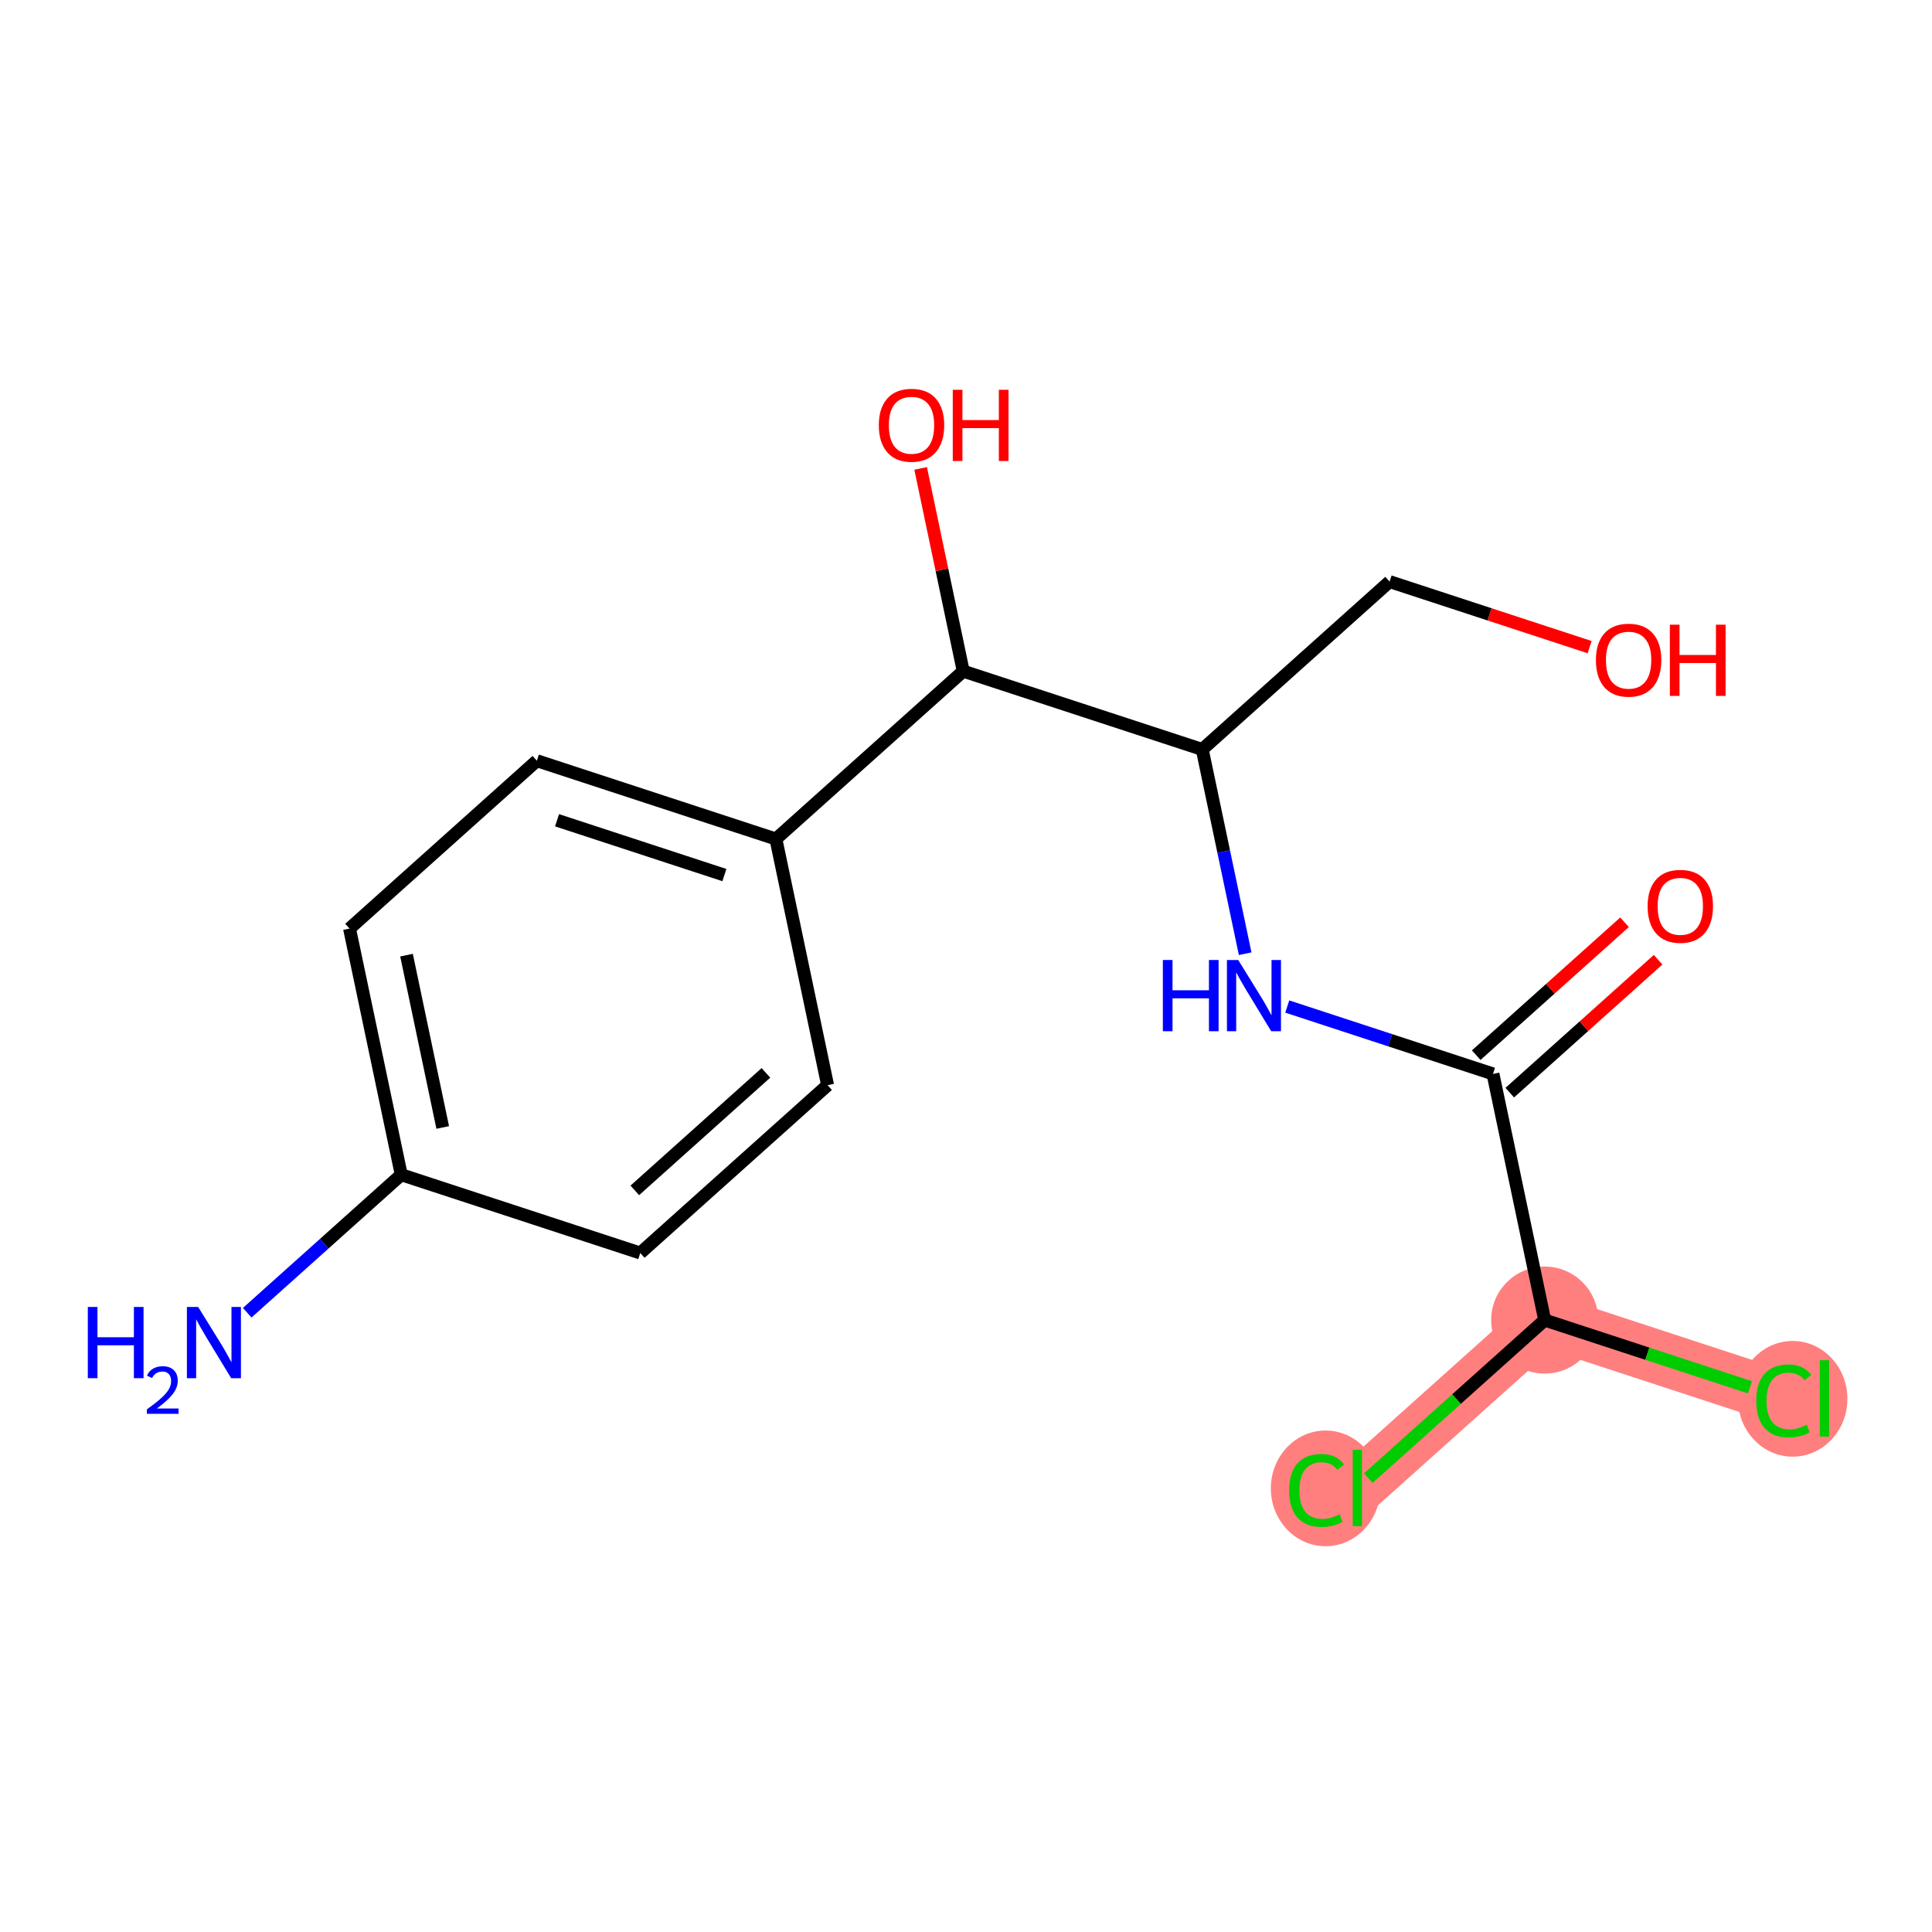 <?xml version='1.0' encoding='iso-8859-1'?>
<svg version='1.1' baseProfile='full'
              xmlns='http://www.w3.org/2000/svg'
                      xmlns:rdkit='http://www.rdkit.org/xml'
                      xmlns:xlink='http://www.w3.org/1999/xlink'
                  xml:space='preserve'
width='300px' height='300px' viewBox='0 0 300 300'>
<!-- END OF HEADER -->
<rect style='opacity:1.0;fill:#FFFFFF;stroke:none' width='300' height='300' x='0' y='0'> </rect>
<rect style='opacity:1.0;fill:#FFFFFF;stroke:none' width='300' height='300' x='0' y='0'> </rect>
<path d='M 239.859,204.98 L 276.975,217.139' style='fill:none;fill-rule:evenodd;stroke:#FF7F7F;stroke-width:8.3px;stroke-linecap:butt;stroke-linejoin:miter;stroke-opacity:1' />
<path d='M 239.859,204.98 L 210.771,231.045' style='fill:none;fill-rule:evenodd;stroke:#FF7F7F;stroke-width:8.3px;stroke-linecap:butt;stroke-linejoin:miter;stroke-opacity:1' />
<ellipse cx='239.859' cy='204.98' rx='7.811' ry='7.811'  style='fill:#FF7F7F;fill-rule:evenodd;stroke:#FF7F7F;stroke-width:1.0px;stroke-linecap:butt;stroke-linejoin:miter;stroke-opacity:1' />
<ellipse cx='278.366' cy='217.209' rx='7.998' ry='8.484'  style='fill:#FF7F7F;fill-rule:evenodd;stroke:#FF7F7F;stroke-width:1.0px;stroke-linecap:butt;stroke-linejoin:miter;stroke-opacity:1' />
<ellipse cx='205.834' cy='231.115' rx='7.998' ry='8.484'  style='fill:#FF7F7F;fill-rule:evenodd;stroke:#FF7F7F;stroke-width:1.0px;stroke-linecap:butt;stroke-linejoin:miter;stroke-opacity:1' />
<path class='bond-0 atom-0 atom-1' d='M 38.388,203.841 L 50.346,193.126' style='fill:none;fill-rule:evenodd;stroke:#0000FF;stroke-width:2.0px;stroke-linecap:butt;stroke-linejoin:miter;stroke-opacity:1' />
<path class='bond-0 atom-0 atom-1' d='M 50.346,193.126 L 62.305,182.41' style='fill:none;fill-rule:evenodd;stroke:#000000;stroke-width:2.0px;stroke-linecap:butt;stroke-linejoin:miter;stroke-opacity:1' />
<path class='bond-1 atom-1 atom-2' d='M 62.305,182.41 L 54.276,144.187' style='fill:none;fill-rule:evenodd;stroke:#000000;stroke-width:2.0px;stroke-linecap:butt;stroke-linejoin:miter;stroke-opacity:1' />
<path class='bond-1 atom-1 atom-2' d='M 68.745,175.071 L 63.125,148.315' style='fill:none;fill-rule:evenodd;stroke:#000000;stroke-width:2.0px;stroke-linecap:butt;stroke-linejoin:miter;stroke-opacity:1' />
<path class='bond-17 atom-17 atom-1' d='M 99.421,194.569 L 62.305,182.41' style='fill:none;fill-rule:evenodd;stroke:#000000;stroke-width:2.0px;stroke-linecap:butt;stroke-linejoin:miter;stroke-opacity:1' />
<path class='bond-2 atom-2 atom-3' d='M 54.276,144.187 L 83.364,118.123' style='fill:none;fill-rule:evenodd;stroke:#000000;stroke-width:2.0px;stroke-linecap:butt;stroke-linejoin:miter;stroke-opacity:1' />
<path class='bond-3 atom-3 atom-4' d='M 83.364,118.123 L 120.481,130.281' style='fill:none;fill-rule:evenodd;stroke:#000000;stroke-width:2.0px;stroke-linecap:butt;stroke-linejoin:miter;stroke-opacity:1' />
<path class='bond-3 atom-3 atom-4' d='M 86.5,127.37 L 112.482,135.881' style='fill:none;fill-rule:evenodd;stroke:#000000;stroke-width:2.0px;stroke-linecap:butt;stroke-linejoin:miter;stroke-opacity:1' />
<path class='bond-4 atom-4 atom-5' d='M 120.481,130.281 L 149.569,104.217' style='fill:none;fill-rule:evenodd;stroke:#000000;stroke-width:2.0px;stroke-linecap:butt;stroke-linejoin:miter;stroke-opacity:1' />
<path class='bond-15 atom-4 atom-16' d='M 120.481,130.281 L 128.509,168.504' style='fill:none;fill-rule:evenodd;stroke:#000000;stroke-width:2.0px;stroke-linecap:butt;stroke-linejoin:miter;stroke-opacity:1' />
<path class='bond-5 atom-5 atom-6' d='M 149.569,104.217 L 146.262,88.476' style='fill:none;fill-rule:evenodd;stroke:#000000;stroke-width:2.0px;stroke-linecap:butt;stroke-linejoin:miter;stroke-opacity:1' />
<path class='bond-5 atom-5 atom-6' d='M 146.262,88.476 L 142.956,72.735' style='fill:none;fill-rule:evenodd;stroke:#FF0000;stroke-width:2.0px;stroke-linecap:butt;stroke-linejoin:miter;stroke-opacity:1' />
<path class='bond-6 atom-5 atom-7' d='M 149.569,104.217 L 186.685,116.375' style='fill:none;fill-rule:evenodd;stroke:#000000;stroke-width:2.0px;stroke-linecap:butt;stroke-linejoin:miter;stroke-opacity:1' />
<path class='bond-7 atom-7 atom-8' d='M 186.685,116.375 L 215.773,90.311' style='fill:none;fill-rule:evenodd;stroke:#000000;stroke-width:2.0px;stroke-linecap:butt;stroke-linejoin:miter;stroke-opacity:1' />
<path class='bond-9 atom-7 atom-10' d='M 186.685,116.375 L 190.016,132.234' style='fill:none;fill-rule:evenodd;stroke:#000000;stroke-width:2.0px;stroke-linecap:butt;stroke-linejoin:miter;stroke-opacity:1' />
<path class='bond-9 atom-7 atom-10' d='M 190.016,132.234 L 193.347,148.092' style='fill:none;fill-rule:evenodd;stroke:#0000FF;stroke-width:2.0px;stroke-linecap:butt;stroke-linejoin:miter;stroke-opacity:1' />
<path class='bond-8 atom-8 atom-9' d='M 215.773,90.311 L 231.304,95.399' style='fill:none;fill-rule:evenodd;stroke:#000000;stroke-width:2.0px;stroke-linecap:butt;stroke-linejoin:miter;stroke-opacity:1' />
<path class='bond-8 atom-8 atom-9' d='M 231.304,95.399 L 246.836,100.487' style='fill:none;fill-rule:evenodd;stroke:#FF0000;stroke-width:2.0px;stroke-linecap:butt;stroke-linejoin:miter;stroke-opacity:1' />
<path class='bond-10 atom-10 atom-11' d='M 199.885,156.293 L 215.857,161.525' style='fill:none;fill-rule:evenodd;stroke:#0000FF;stroke-width:2.0px;stroke-linecap:butt;stroke-linejoin:miter;stroke-opacity:1' />
<path class='bond-10 atom-10 atom-11' d='M 215.857,161.525 L 231.83,166.757' style='fill:none;fill-rule:evenodd;stroke:#000000;stroke-width:2.0px;stroke-linecap:butt;stroke-linejoin:miter;stroke-opacity:1' />
<path class='bond-11 atom-11 atom-12' d='M 234.437,169.666 L 245.954,159.346' style='fill:none;fill-rule:evenodd;stroke:#000000;stroke-width:2.0px;stroke-linecap:butt;stroke-linejoin:miter;stroke-opacity:1' />
<path class='bond-11 atom-11 atom-12' d='M 245.954,159.346 L 257.471,149.026' style='fill:none;fill-rule:evenodd;stroke:#FF0000;stroke-width:2.0px;stroke-linecap:butt;stroke-linejoin:miter;stroke-opacity:1' />
<path class='bond-11 atom-11 atom-12' d='M 229.224,163.848 L 240.741,153.529' style='fill:none;fill-rule:evenodd;stroke:#000000;stroke-width:2.0px;stroke-linecap:butt;stroke-linejoin:miter;stroke-opacity:1' />
<path class='bond-11 atom-11 atom-12' d='M 240.741,153.529 L 252.258,143.209' style='fill:none;fill-rule:evenodd;stroke:#FF0000;stroke-width:2.0px;stroke-linecap:butt;stroke-linejoin:miter;stroke-opacity:1' />
<path class='bond-12 atom-11 atom-13' d='M 231.83,166.757 L 239.859,204.98' style='fill:none;fill-rule:evenodd;stroke:#000000;stroke-width:2.0px;stroke-linecap:butt;stroke-linejoin:miter;stroke-opacity:1' />
<path class='bond-13 atom-13 atom-14' d='M 239.859,204.98 L 255.796,210.201' style='fill:none;fill-rule:evenodd;stroke:#000000;stroke-width:2.0px;stroke-linecap:butt;stroke-linejoin:miter;stroke-opacity:1' />
<path class='bond-13 atom-13 atom-14' d='M 255.796,210.201 L 271.734,215.422' style='fill:none;fill-rule:evenodd;stroke:#00CC00;stroke-width:2.0px;stroke-linecap:butt;stroke-linejoin:miter;stroke-opacity:1' />
<path class='bond-14 atom-13 atom-15' d='M 239.859,204.98 L 226.162,217.253' style='fill:none;fill-rule:evenodd;stroke:#000000;stroke-width:2.0px;stroke-linecap:butt;stroke-linejoin:miter;stroke-opacity:1' />
<path class='bond-14 atom-13 atom-15' d='M 226.162,217.253 L 212.466,229.526' style='fill:none;fill-rule:evenodd;stroke:#00CC00;stroke-width:2.0px;stroke-linecap:butt;stroke-linejoin:miter;stroke-opacity:1' />
<path class='bond-16 atom-16 atom-17' d='M 128.509,168.504 L 99.421,194.569' style='fill:none;fill-rule:evenodd;stroke:#000000;stroke-width:2.0px;stroke-linecap:butt;stroke-linejoin:miter;stroke-opacity:1' />
<path class='bond-16 atom-16 atom-17' d='M 118.933,166.596 L 98.572,184.842' style='fill:none;fill-rule:evenodd;stroke:#000000;stroke-width:2.0px;stroke-linecap:butt;stroke-linejoin:miter;stroke-opacity:1' />
<path  class='atom-0' d='M 13.636 202.944
L 15.136 202.944
L 15.136 207.647
L 20.792 207.647
L 20.792 202.944
L 22.291 202.944
L 22.291 214.005
L 20.792 214.005
L 20.792 208.897
L 15.136 208.897
L 15.136 214.005
L 13.636 214.005
L 13.636 202.944
' fill='#0000FF'/>
<path  class='atom-0' d='M 22.828 213.617
Q 23.096 212.926, 23.735 212.545
Q 24.374 212.153, 25.261 212.153
Q 26.364 212.153, 26.983 212.751
Q 27.602 213.349, 27.602 214.411
Q 27.602 215.494, 26.797 216.504
Q 26.003 217.515, 24.354 218.711
L 27.725 218.711
L 27.725 219.536
L 22.807 219.536
L 22.807 218.845
Q 24.168 217.876, 24.972 217.154
Q 25.787 216.432, 26.179 215.782
Q 26.571 215.133, 26.571 214.463
Q 26.571 213.761, 26.22 213.37
Q 25.869 212.978, 25.261 212.978
Q 24.673 212.978, 24.282 213.215
Q 23.89 213.452, 23.611 213.978
L 22.828 213.617
' fill='#0000FF'/>
<path  class='atom-0' d='M 30.772 202.944
L 34.396 208.803
Q 34.756 209.381, 35.334 210.428
Q 35.912 211.474, 35.943 211.537
L 35.943 202.944
L 37.412 202.944
L 37.412 214.005
L 35.896 214.005
L 32.006 207.6
Q 31.553 206.85, 31.069 205.991
Q 30.6 205.131, 30.459 204.866
L 30.459 214.005
L 29.022 214.005
L 29.022 202.944
L 30.772 202.944
' fill='#0000FF'/>
<path  class='atom-6' d='M 136.463 66.025
Q 136.463 63.369, 137.775 61.885
Q 139.087 60.401, 141.54 60.401
Q 143.993 60.401, 145.305 61.885
Q 146.618 63.369, 146.618 66.025
Q 146.618 68.712, 145.29 70.243
Q 143.962 71.758, 141.54 71.758
Q 139.103 71.758, 137.775 70.243
Q 136.463 68.728, 136.463 66.025
M 141.54 70.509
Q 143.227 70.509, 144.134 69.384
Q 145.055 68.243, 145.055 66.025
Q 145.055 63.853, 144.134 62.76
Q 143.227 61.651, 141.54 61.651
Q 139.853 61.651, 138.931 62.744
Q 138.025 63.838, 138.025 66.025
Q 138.025 68.259, 138.931 69.384
Q 139.853 70.509, 141.54 70.509
' fill='#FF0000'/>
<path  class='atom-6' d='M 147.946 60.526
L 149.445 60.526
L 149.445 65.228
L 155.101 65.228
L 155.101 60.526
L 156.601 60.526
L 156.601 71.587
L 155.101 71.587
L 155.101 66.478
L 149.445 66.478
L 149.445 71.587
L 147.946 71.587
L 147.946 60.526
' fill='#FF0000'/>
<path  class='atom-9' d='M 247.812 102.501
Q 247.812 99.845, 249.124 98.361
Q 250.437 96.877, 252.89 96.877
Q 255.342 96.877, 256.655 98.361
Q 257.967 99.845, 257.967 102.501
Q 257.967 105.188, 256.639 106.719
Q 255.311 108.235, 252.89 108.235
Q 250.452 108.235, 249.124 106.719
Q 247.812 105.204, 247.812 102.501
M 252.89 106.985
Q 254.577 106.985, 255.483 105.86
Q 256.405 104.719, 256.405 102.501
Q 256.405 100.329, 255.483 99.236
Q 254.577 98.126, 252.89 98.126
Q 251.202 98.126, 250.281 99.22
Q 249.374 100.314, 249.374 102.501
Q 249.374 104.735, 250.281 105.86
Q 251.202 106.985, 252.89 106.985
' fill='#FF0000'/>
<path  class='atom-9' d='M 259.295 97.002
L 260.795 97.002
L 260.795 101.704
L 266.45 101.704
L 266.45 97.002
L 267.95 97.002
L 267.95 108.063
L 266.45 108.063
L 266.45 102.954
L 260.795 102.954
L 260.795 108.063
L 259.295 108.063
L 259.295 97.002
' fill='#FF0000'/>
<path  class='atom-10' d='M 180.567 149.068
L 182.067 149.068
L 182.067 153.771
L 187.722 153.771
L 187.722 149.068
L 189.222 149.068
L 189.222 160.129
L 187.722 160.129
L 187.722 155.02
L 182.067 155.02
L 182.067 160.129
L 180.567 160.129
L 180.567 149.068
' fill='#0000FF'/>
<path  class='atom-10' d='M 192.269 149.068
L 195.893 154.927
Q 196.253 155.505, 196.831 156.551
Q 197.409 157.598, 197.44 157.661
L 197.44 149.068
L 198.908 149.068
L 198.908 160.129
L 197.393 160.129
L 193.503 153.724
Q 193.05 152.974, 192.566 152.115
Q 192.097 151.255, 191.956 150.99
L 191.956 160.129
L 190.519 160.129
L 190.519 149.068
L 192.269 149.068
' fill='#0000FF'/>
<path  class='atom-12' d='M 255.841 140.724
Q 255.841 138.068, 257.153 136.584
Q 258.465 135.1, 260.918 135.1
Q 263.371 135.1, 264.683 136.584
Q 265.996 138.068, 265.996 140.724
Q 265.996 143.411, 264.668 144.942
Q 263.34 146.458, 260.918 146.458
Q 258.481 146.458, 257.153 144.942
Q 255.841 143.427, 255.841 140.724
M 260.918 145.208
Q 262.605 145.208, 263.511 144.083
Q 264.433 142.943, 264.433 140.724
Q 264.433 138.552, 263.511 137.459
Q 262.605 136.35, 260.918 136.35
Q 259.231 136.35, 258.309 137.443
Q 257.403 138.537, 257.403 140.724
Q 257.403 142.958, 258.309 144.083
Q 259.231 145.208, 260.918 145.208
' fill='#FF0000'/>
<path  class='atom-14' d='M 272.71 217.522
Q 272.71 214.772, 273.991 213.335
Q 275.288 211.882, 277.741 211.882
Q 280.022 211.882, 281.24 213.491
L 280.209 214.335
Q 279.319 213.163, 277.741 213.163
Q 276.069 213.163, 275.179 214.288
Q 274.304 215.397, 274.304 217.522
Q 274.304 219.709, 275.21 220.834
Q 276.132 221.959, 277.913 221.959
Q 279.131 221.959, 280.553 221.224
L 280.99 222.396
Q 280.412 222.771, 279.537 222.99
Q 278.662 223.209, 277.694 223.209
Q 275.288 223.209, 273.991 221.74
Q 272.71 220.271, 272.71 217.522
' fill='#00CC00'/>
<path  class='atom-14' d='M 282.584 211.21
L 284.021 211.21
L 284.021 223.068
L 282.584 223.068
L 282.584 211.21
' fill='#00CC00'/>
<path  class='atom-15' d='M 200.178 231.428
Q 200.178 228.678, 201.459 227.241
Q 202.756 225.788, 205.209 225.788
Q 207.49 225.788, 208.708 227.397
L 207.677 228.241
Q 206.787 227.069, 205.209 227.069
Q 203.537 227.069, 202.647 228.194
Q 201.772 229.303, 201.772 231.428
Q 201.772 233.615, 202.678 234.74
Q 203.6 235.865, 205.381 235.865
Q 206.599 235.865, 208.021 235.13
L 208.459 236.302
Q 207.88 236.677, 207.006 236.896
Q 206.131 237.114, 205.162 237.114
Q 202.756 237.114, 201.459 235.646
Q 200.178 234.177, 200.178 231.428
' fill='#00CC00'/>
<path  class='atom-15' d='M 210.052 225.116
L 211.489 225.116
L 211.489 236.974
L 210.052 236.974
L 210.052 225.116
' fill='#00CC00'/>
</svg>
